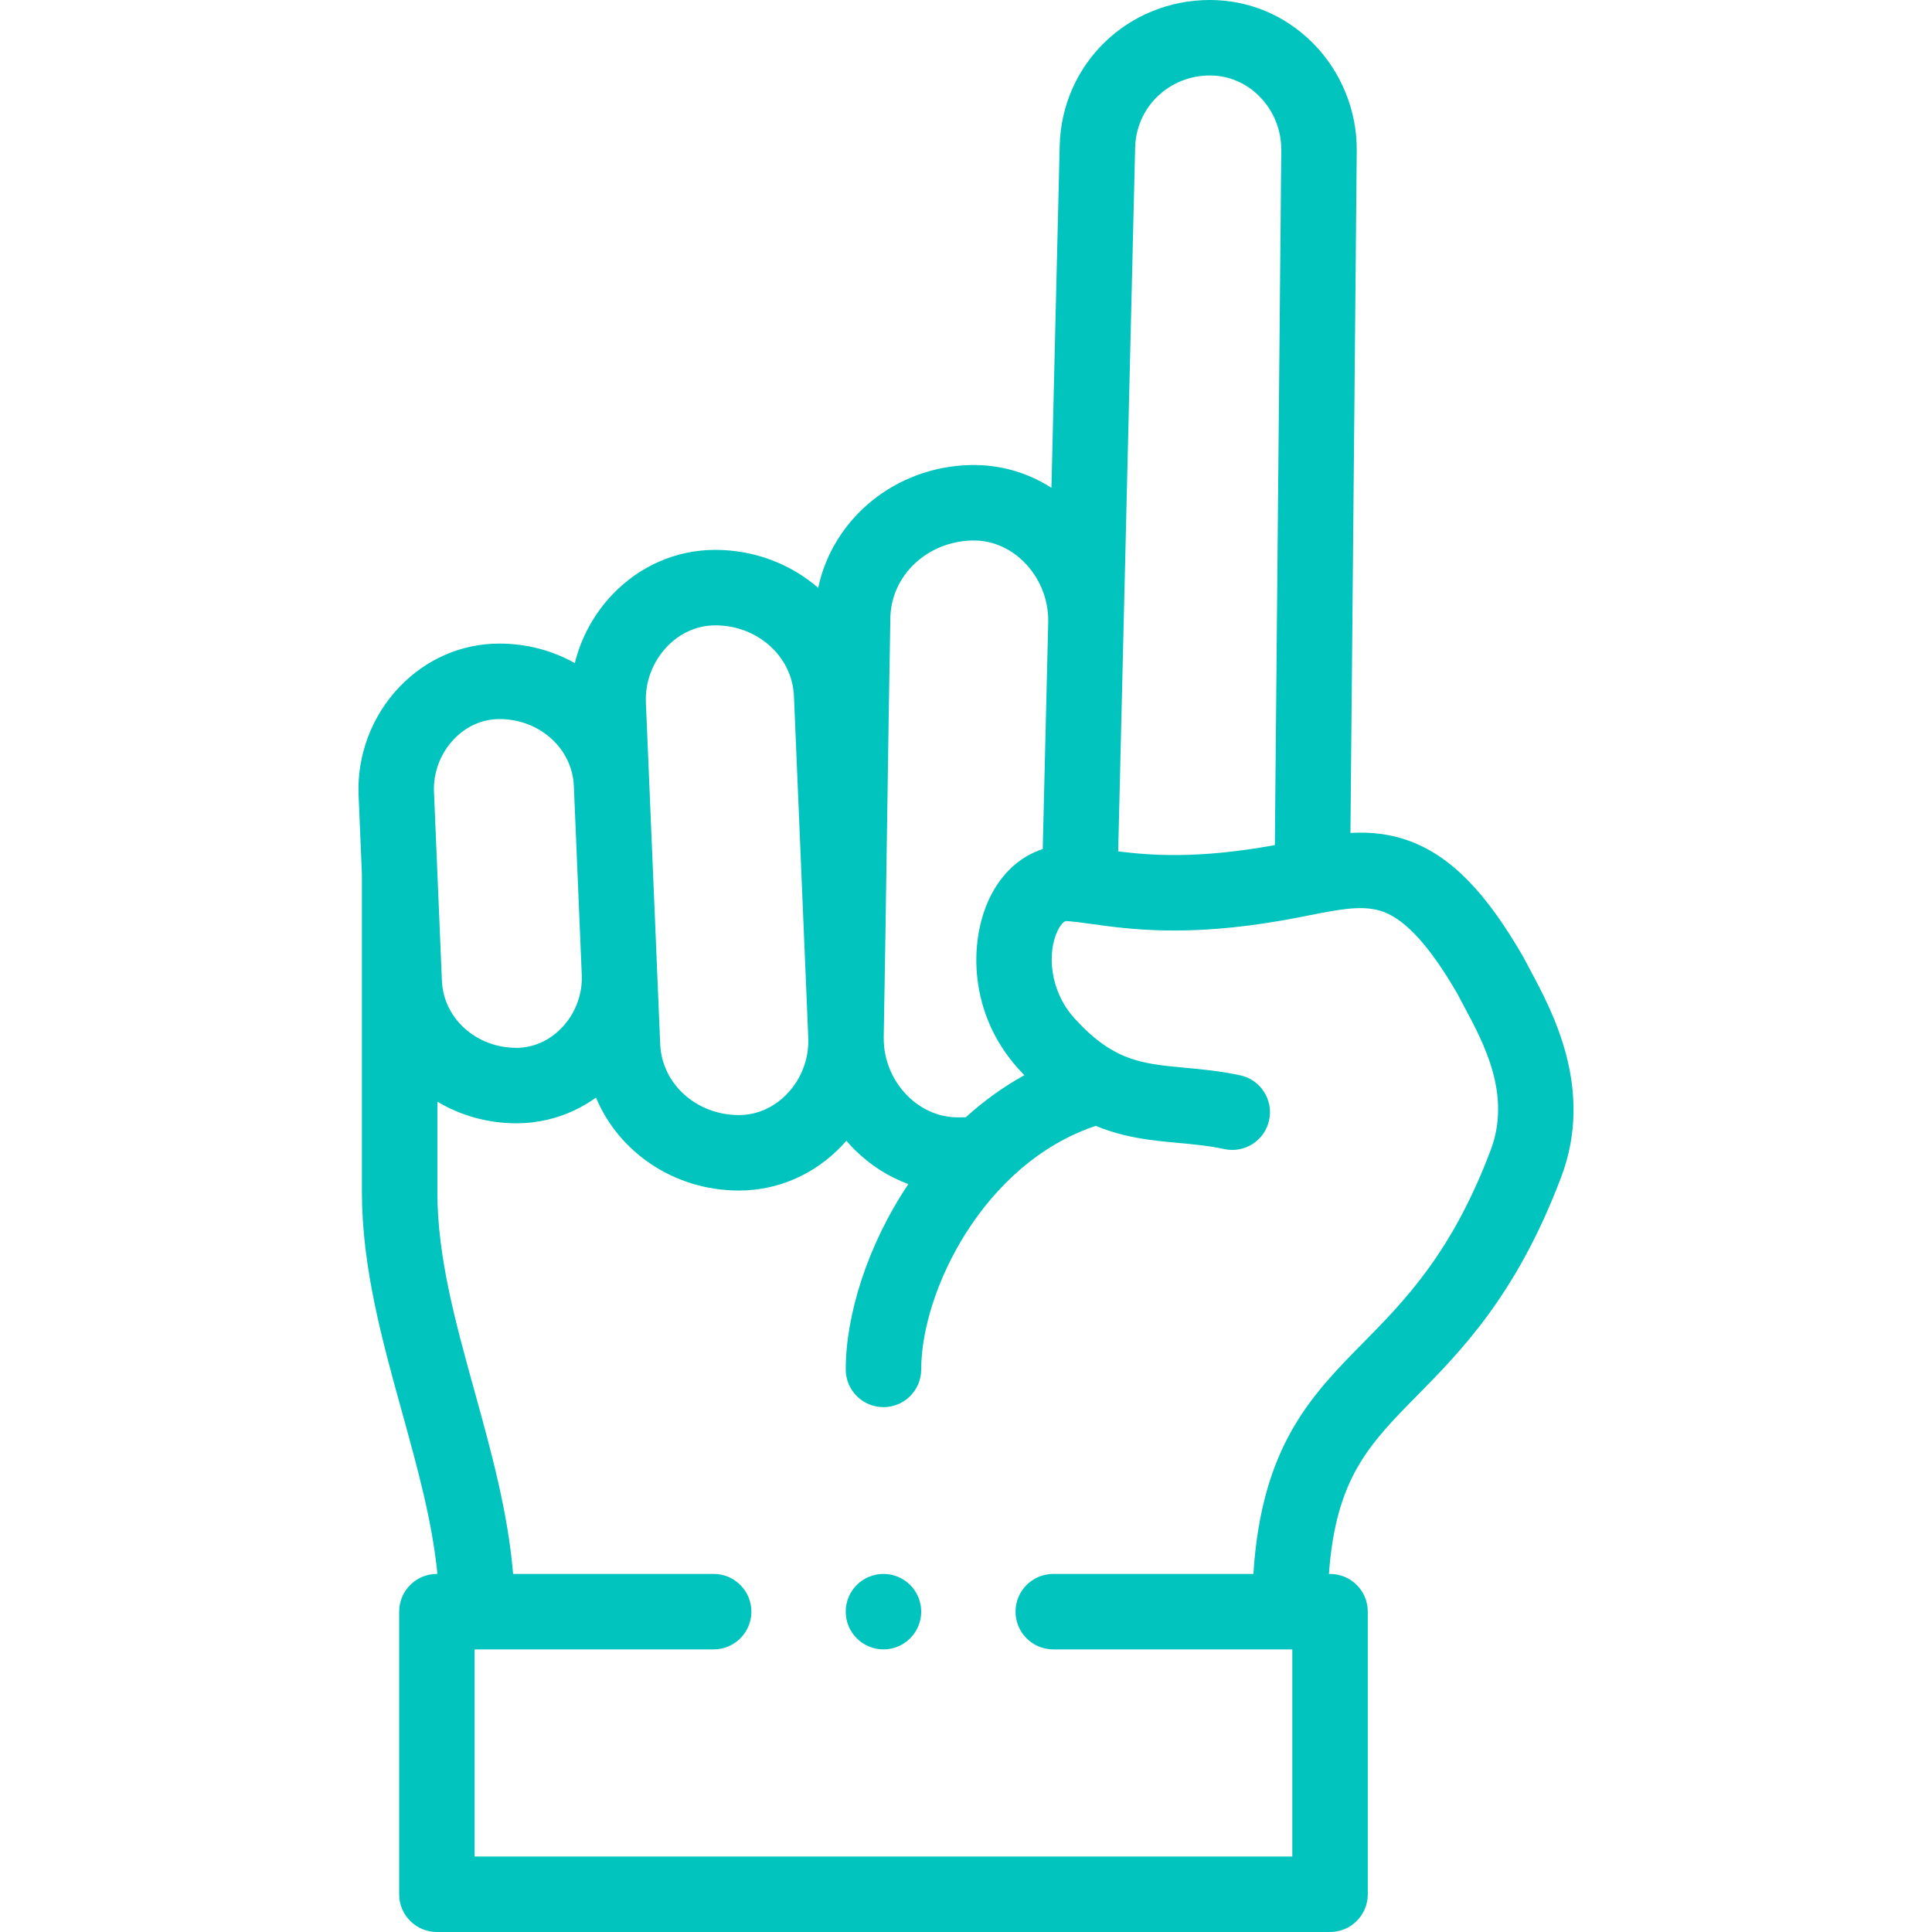 <?xml version="1.0" encoding="UTF-8"?> <svg xmlns="http://www.w3.org/2000/svg" width="258" height="258" viewBox="0 0 258 258" fill="none"> <path d="M204.36 129.564C204.051 128.989 203.762 128.453 203.508 127.957C203.47 127.883 203.43 127.81 203.389 127.737C198.399 119.095 193.726 114.337 188.235 112.311C185.538 111.316 182.935 111.084 180.339 111.229L181.181 20.125C181.23 14.798 179.106 9.571 175.354 5.785C171.658 2.054 166.769 0 161.589 0C150.593 0 141.774 8.552 141.511 19.47L140.41 65.141C137.176 63.076 133.453 62.01 129.593 62.101C119.502 62.335 111.218 69.271 109.261 78.499C105.615 75.341 100.798 73.431 95.513 73.431C90.346 73.431 85.481 75.538 81.813 79.362C79.34 81.941 77.607 85.131 76.759 88.551C73.801 86.891 70.362 85.944 66.692 85.944C61.663 85.944 56.929 87.994 53.361 91.715C49.658 95.576 47.663 100.845 47.886 106.171L48.332 116.809V159.217C48.332 169.235 51.052 179.061 53.683 188.562C55.75 196.031 57.724 203.163 58.412 210.181H58.343C55.561 210.181 53.304 212.438 53.304 215.22V252.961C53.304 255.744 55.561 258 58.343 258H177.615C180.397 258 182.654 255.744 182.654 252.961V215.221C182.654 212.438 180.397 210.182 177.615 210.182H177.467C178.379 197.402 182.84 192.864 189.252 186.355C195.191 180.325 202.582 172.821 208.495 157.144C212.899 145.467 207.344 135.122 204.36 129.564V129.564ZM161.589 10.078C164.059 10.078 166.405 11.073 168.195 12.879C170.067 14.768 171.127 17.376 171.102 20.032L170.245 112.852C170.038 112.89 169.836 112.929 169.627 112.966C159.97 114.666 153.848 114.257 149.323 113.695L151.587 19.712C151.716 14.31 156.11 10.078 161.589 10.078V10.078ZM118.899 82.501C119.004 76.851 123.804 72.316 129.827 72.176C132.346 72.12 134.794 73.121 136.698 75.001C138.812 77.089 140.008 79.983 139.982 82.943L139.248 113.394C136.277 114.327 133.747 116.606 132.149 119.933C129.345 125.771 129.355 135.399 136.005 142.74C136.269 143.031 136.532 143.312 136.794 143.586C133.934 145.163 131.322 147.069 128.963 149.209H128.243C128.204 149.209 128.165 149.21 128.126 149.211C125.583 149.268 123.117 148.257 121.209 146.357C119.143 144.301 117.984 141.469 118.015 138.577C118.014 138.535 118.014 138.493 118.013 138.451C118.16 130.533 118.311 120.369 118.456 110.537C118.601 100.655 118.752 90.437 118.899 82.501V82.501ZM89.087 86.338C90.837 84.514 93.119 83.509 95.513 83.509C101.186 83.509 105.804 87.668 106.026 92.977L107.937 138.574C107.937 138.61 107.938 138.647 107.938 138.684C108.032 141.406 107.003 144.097 105.104 146.077C103.354 147.902 101.071 148.907 98.676 148.907C93.004 148.907 88.386 144.748 88.164 139.438L86.702 104.544C86.702 104.542 86.702 104.541 86.702 104.54L86.252 93.806C86.137 91.059 87.17 88.337 89.087 86.338V86.338ZM60.635 98.691C62.285 96.971 64.436 96.023 66.692 96.023C72.057 96.023 76.423 99.951 76.633 104.966L77.691 130.21C77.797 132.804 76.82 135.374 75.009 137.261C73.36 138.98 71.21 139.927 68.954 139.927C63.59 139.927 59.223 135.998 59.013 130.983L57.955 105.749C57.846 103.153 58.823 100.581 60.635 98.691V98.691ZM199.065 153.588C193.906 167.268 187.618 173.651 182.071 179.282C175.093 186.367 168.474 193.099 167.376 210.182H140.653C137.87 210.182 135.614 212.438 135.614 215.221C135.614 218.003 137.87 220.26 140.653 220.26H172.576V247.922H63.382V220.26H95.302C98.084 220.26 100.341 218.003 100.341 215.221C100.341 212.438 98.084 210.182 95.302 210.182H68.522C67.827 201.906 65.583 193.777 63.395 185.874C60.831 176.613 58.409 167.866 58.409 159.217V147.116C61.472 148.948 65.082 150.004 68.954 150.004C72.799 150.004 76.473 148.805 79.586 146.576C82.648 153.892 90.041 158.984 98.677 158.984C103.844 158.984 108.71 156.878 112.378 153.052C112.601 152.82 112.817 152.581 113.027 152.339C113.37 152.737 113.724 153.127 114.097 153.499C116.198 155.591 118.65 157.151 121.304 158.122C115.788 166.35 112.94 175.687 112.94 182.872C112.94 185.654 115.196 187.911 117.979 187.911C120.762 187.911 123.018 185.654 123.018 182.872C123.018 172.467 131.303 155.352 146.334 150.348C150.223 151.964 153.896 152.306 157.322 152.622C159.422 152.817 161.406 153 163.492 153.449C166.211 154.037 168.894 152.305 169.48 149.585C170.066 146.864 168.335 144.183 165.615 143.597C162.937 143.02 160.446 142.79 158.249 142.587C152.475 142.053 148.661 141.701 143.474 135.975C140.142 132.296 139.832 127.213 141.233 124.297C141.593 123.549 142.079 122.994 142.374 122.994C142.379 122.994 142.383 122.995 142.388 122.995C143.322 123.052 144.455 123.209 145.765 123.39C150.845 124.093 158.522 125.154 171.374 122.892C172.563 122.683 173.68 122.462 174.76 122.249C179.031 121.406 182.117 120.796 184.746 121.767C187.772 122.884 190.995 126.451 194.6 132.673C194.866 133.188 195.163 133.743 195.481 134.333C198.17 139.34 201.853 146.198 199.065 153.588V153.588Z" fill="#00C4BD"></path> <path d="M117.979 210.182H117.975C115.192 210.182 112.938 212.438 112.938 215.221C112.938 218.003 115.196 220.26 117.979 220.26C120.762 220.26 123.018 218.003 123.018 215.221C123.018 212.438 120.762 210.182 117.979 210.182V210.182Z" fill="#00C4BD"></path> </svg> 